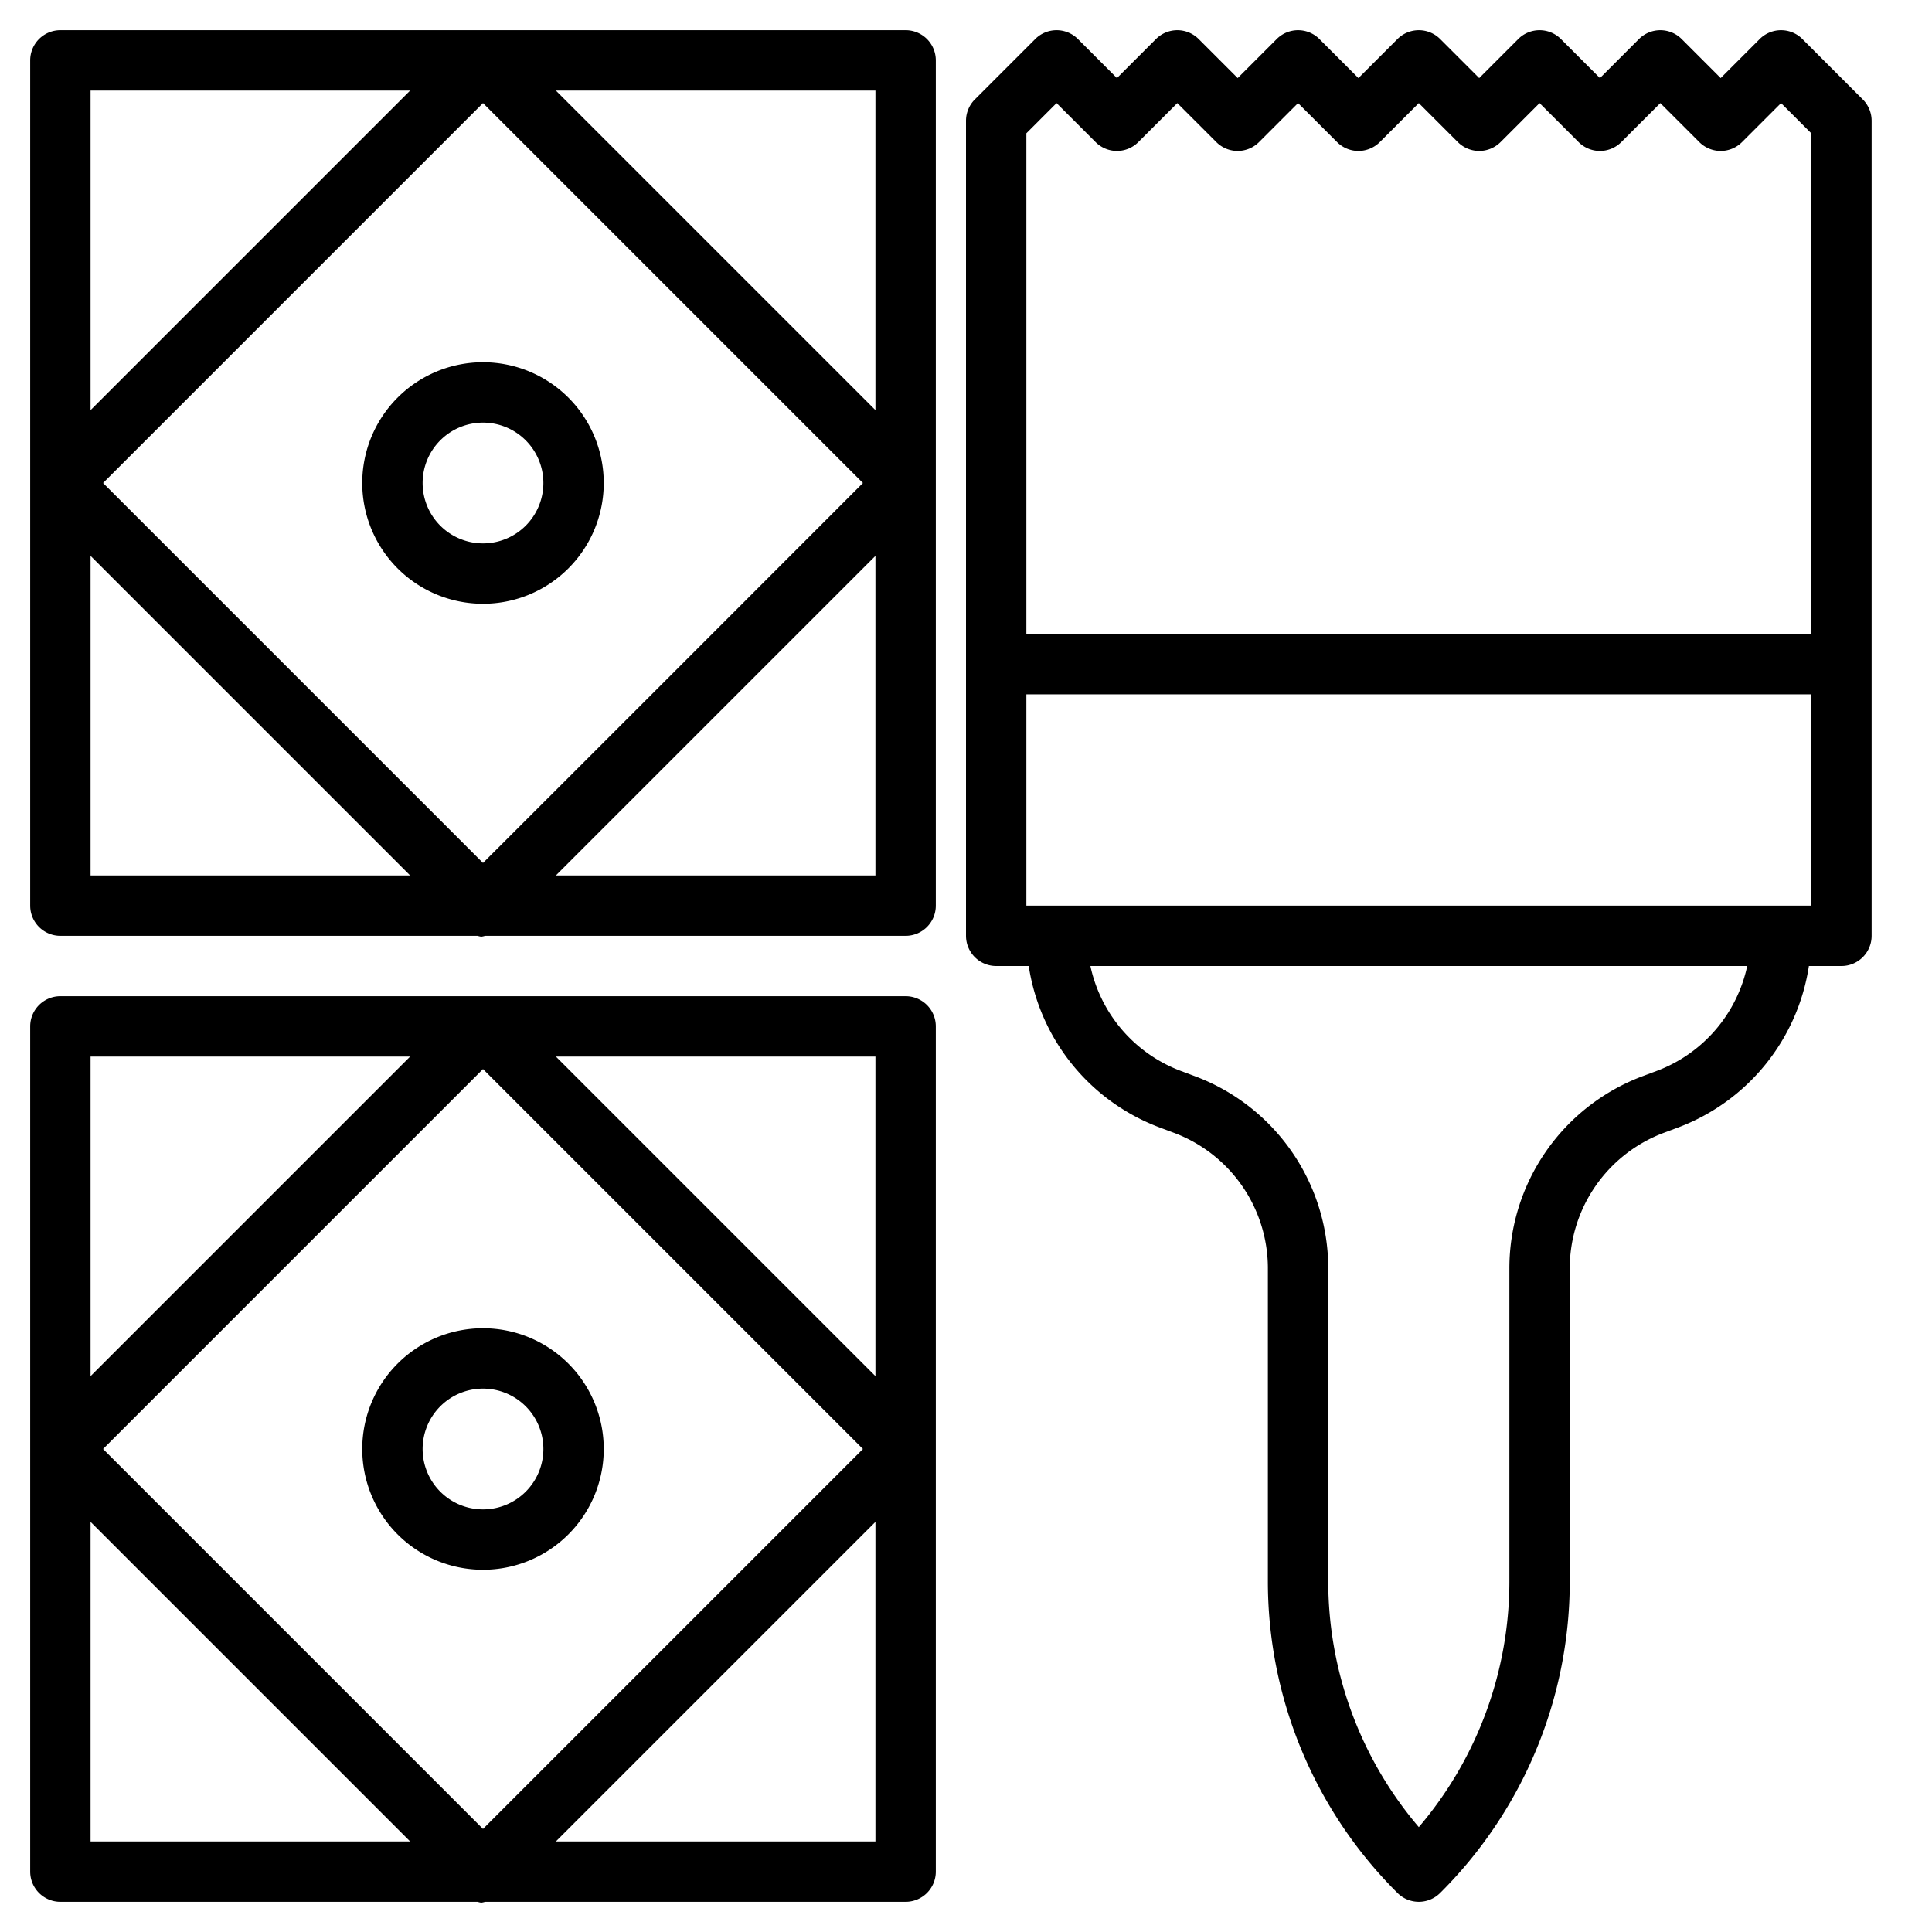 <?xml version="1.0" encoding="UTF-8"?>
<svg xmlns="http://www.w3.org/2000/svg" id="Layer_3" data-name="Layer 3" viewBox="0 0 64 64" width="512" height="512"><path d="M2,31H15.823a.758.758,0,0,0,.119.028A.789.789,0,0,0,16.068,31H30a1,1,0,0,0,1-1V2a1,1,0,0,0-1-1H2A1,1,0,0,0,1,2V30A1,1,0,0,0,2,31ZM3,18.414,13.586,29H3ZM3.414,16,16,3.414,28.586,16C26.189,18.4,18.392,26.2,16,28.586Zm15,13L29,18.414V29ZM29,13.586,18.414,3H29ZM13.586,3,3,13.586V3Z"/><path d="M16,12a4,4,0,1,0,4,4A4,4,0,0,0,16,12Zm0,6a2,2,0,1,1,2-2A2,2,0,0,1,16,18Z"/><path d="M2,63H15.823a.758.758,0,0,0,.119.028A.789.789,0,0,0,16.068,63H30a1,1,0,0,0,1-1V34a1,1,0,0,0-1-1H2a1,1,0,0,0-1,1V62A1,1,0,0,0,2,63ZM3,50.414,13.586,61H3ZM3.414,48,16,35.414,28.586,48,16,60.586Zm15,13L29,50.414V61ZM29,45.586,18.414,35H29ZM13.586,35,3,45.586V35Z"/><path d="M16,44a4,4,0,1,0,4,4A4,4,0,0,0,16,44Zm0,6a2,2,0,1,1,2-2A2,2,0,0,1,16,50Z"/><path d="M33,32h1.078a6.807,6.807,0,0,0,4.316,5.341l.51.191A4.794,4.794,0,0,1,42,42V52.343a14.556,14.556,0,0,0,4.293,10.364,1,1,0,0,0,1.414,0A14.556,14.556,0,0,0,52,52.343V42A4.8,4.8,0,0,1,55.1,37.532l.511-.191A6.807,6.807,0,0,0,59.922,32H61a1,1,0,0,0,1-1V4a1,1,0,0,0-.293-.707l-2-2a1,1,0,0,0-1.414,0L57,2.586,55.707,1.293a1,1,0,0,0-1.414,0L53,2.586,51.707,1.293a1,1,0,0,0-1.414,0L49,2.586,47.707,1.293a1,1,0,0,0-1.414,0L45,2.586,43.707,1.293a1,1,0,0,0-1.414,0L41,2.586,39.707,1.293a1,1,0,0,0-1.414,0L37,2.586,35.707,1.293a1,1,0,0,0-1.414,0l-2,2A1,1,0,0,0,32,4V31A1,1,0,0,0,33,32Zm21.9,3.468-.511.191A6.8,6.8,0,0,0,50,42V52.343a12.562,12.562,0,0,1-3,8.183,12.562,12.562,0,0,1-3-8.183V42a6.8,6.8,0,0,0-4.394-6.341l-.51-.191A4.785,4.785,0,0,1,36.121,32H57.879A4.785,4.785,0,0,1,54.9,35.468ZM34,30V23H60v7ZM35,3.414l1.293,1.293a1,1,0,0,0,1.414,0L39,3.414l1.293,1.293a1,1,0,0,0,1.414,0L43,3.414l1.293,1.293a1,1,0,0,0,1.414,0L47,3.414l1.293,1.293a1,1,0,0,0,1.414,0L51,3.414l1.293,1.293a1,1,0,0,0,1.414,0L55,3.414l1.293,1.293a1,1,0,0,0,1.414,0L59,3.414l1,1V21H34V4.414Z"/></svg>

